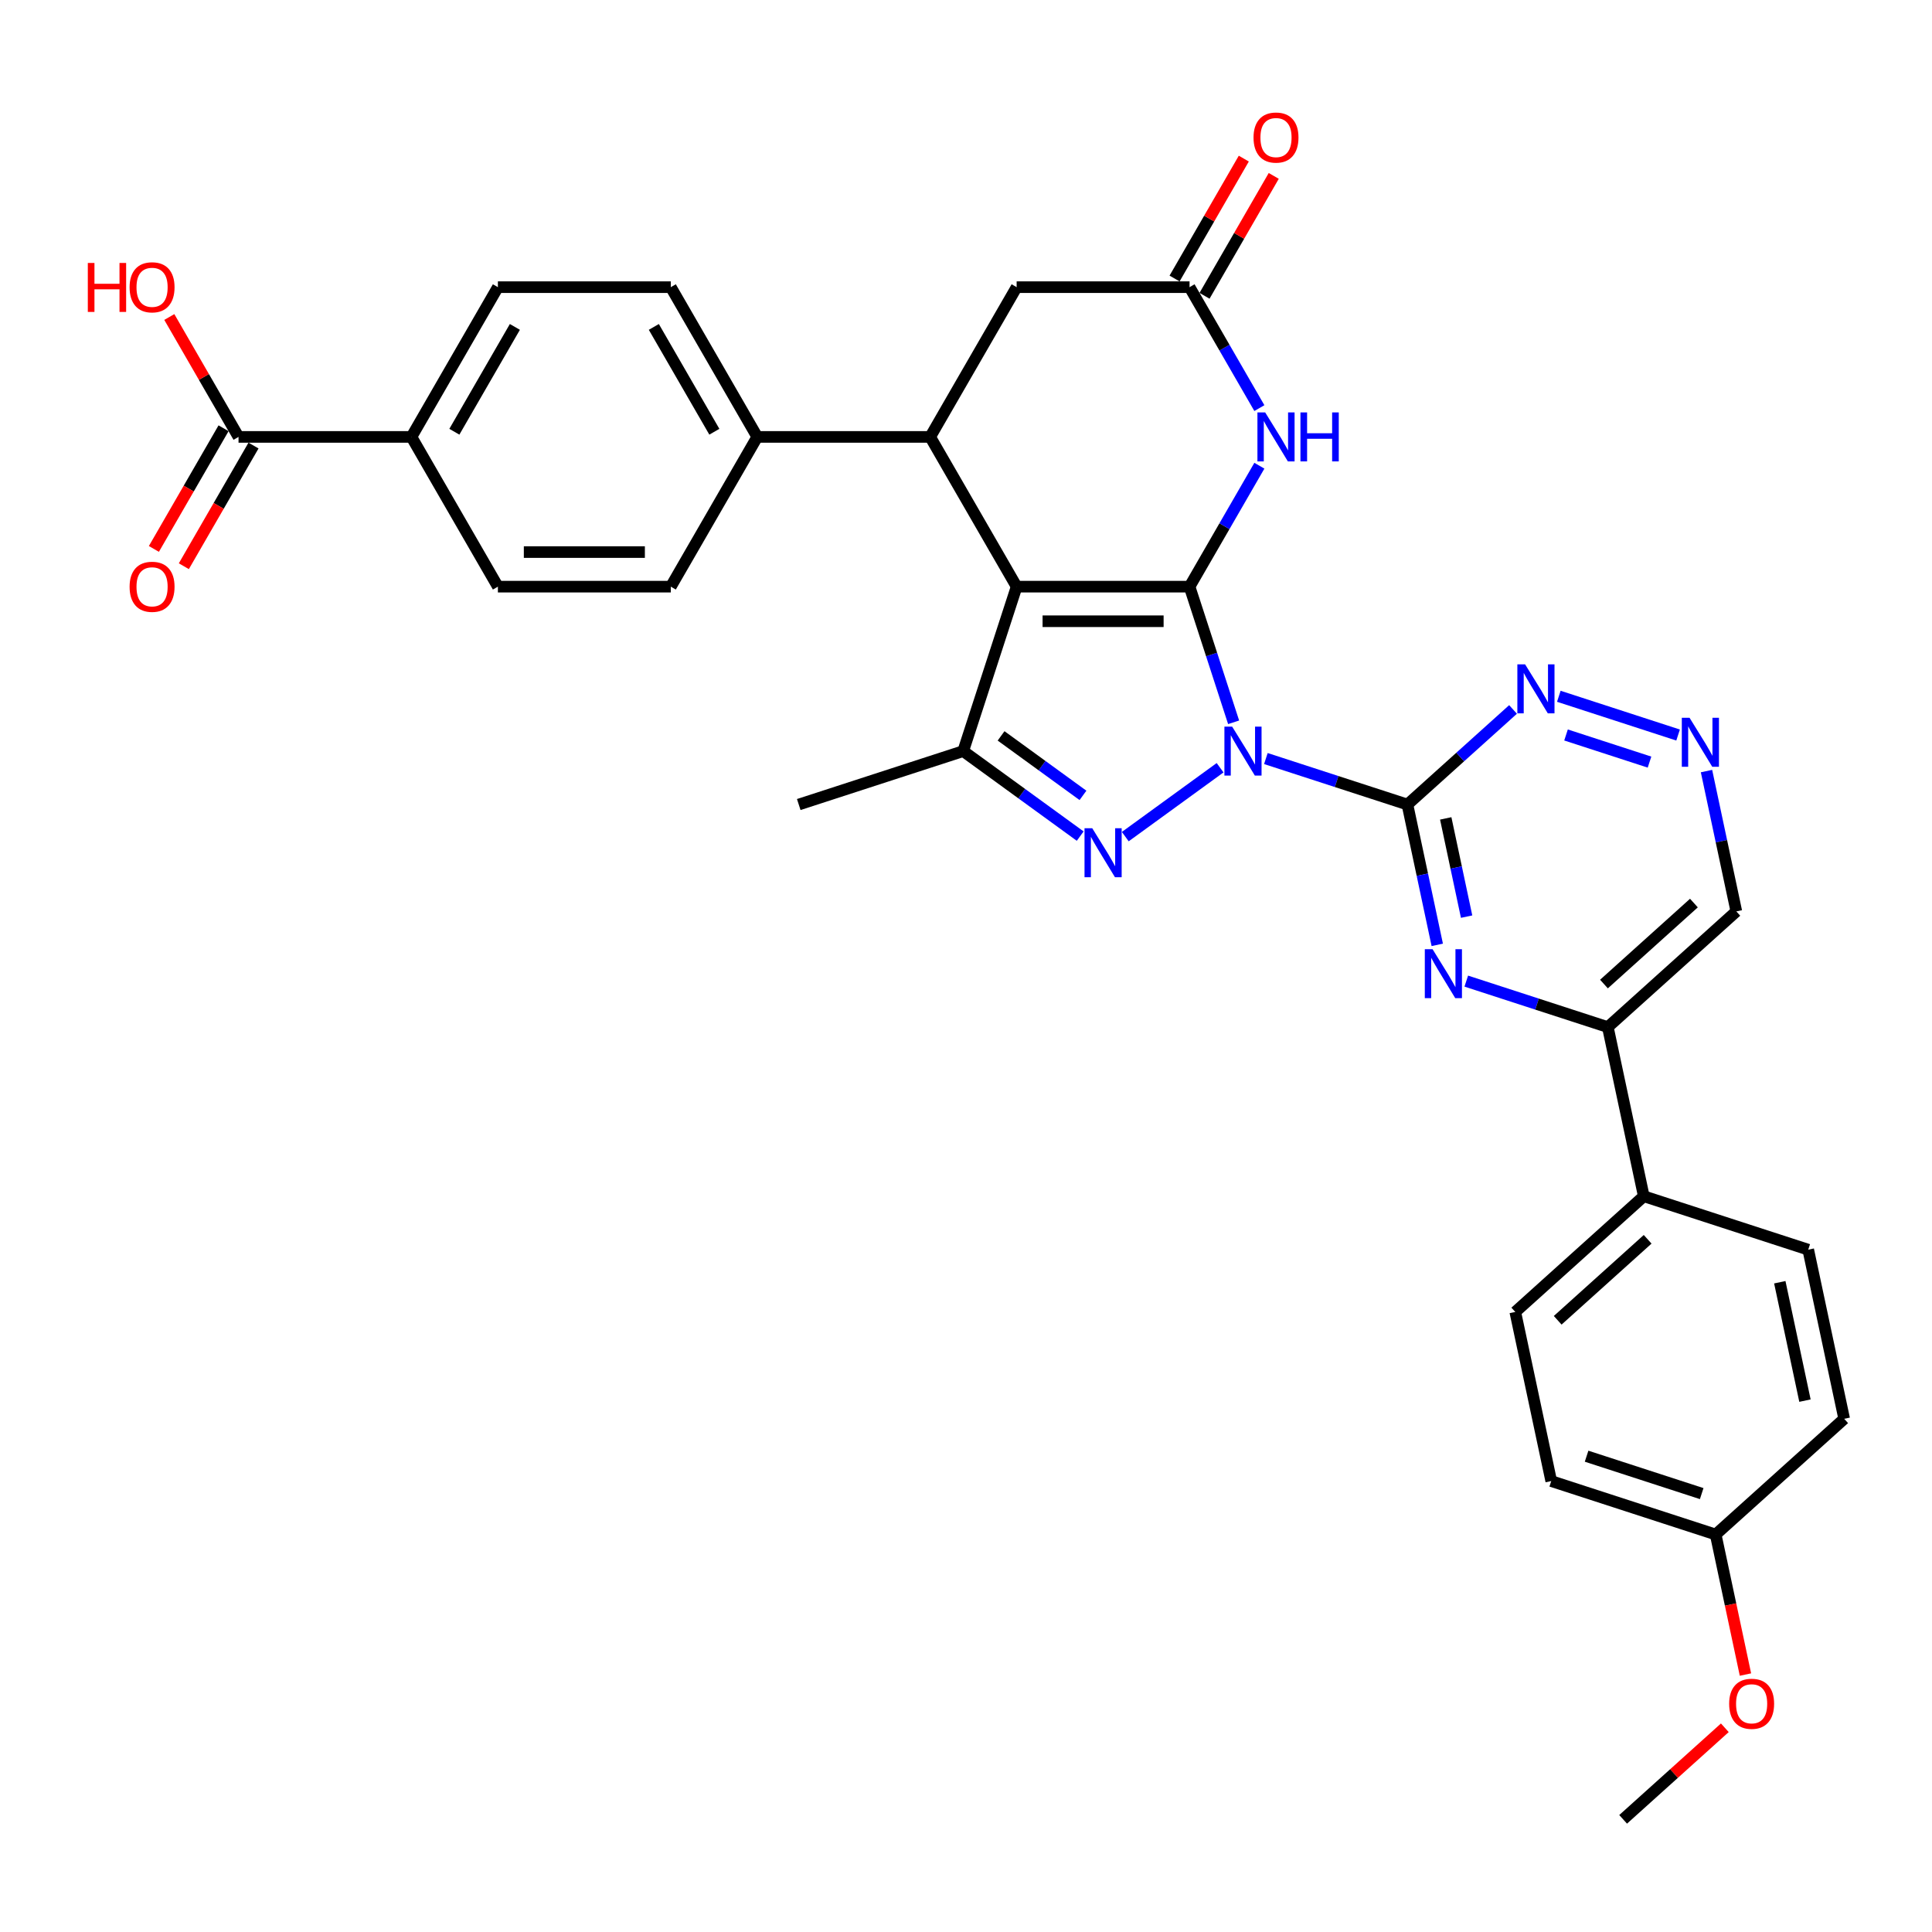<?xml version='1.0' encoding='iso-8859-1'?>
<svg version='1.1' baseProfile='full'
              xmlns='http://www.w3.org/2000/svg'
                      xmlns:rdkit='http://www.rdkit.org/xml'
                      xmlns:xlink='http://www.w3.org/1999/xlink'
                  xml:space='preserve'
width='1000px' height='1000px' viewBox='0 0 1000 1000'>
<!-- END OF HEADER -->
<rect style='opacity:1.0;fill:#FFFFFF;stroke:none' width='1000' height='1000' x='0' y='0'> </rect>
<path class='bond-0' d='M 638.52,373.861 L 627.114,338.757' style='fill:none;fill-rule:evenodd;stroke:#0000FF;stroke-width:6px;stroke-linecap:butt;stroke-linejoin:miter;stroke-opacity:1' />
<path class='bond-0' d='M 627.114,338.757 L 615.708,303.653' style='fill:none;fill-rule:evenodd;stroke:#000000;stroke-width:6px;stroke-linecap:butt;stroke-linejoin:miter;stroke-opacity:1' />
<path class='bond-2' d='M 631.515,397.381 L 582.442,433.035' style='fill:none;fill-rule:evenodd;stroke:#0000FF;stroke-width:6px;stroke-linecap:butt;stroke-linejoin:miter;stroke-opacity:1' />
<path class='bond-3' d='M 655.215,392.622 L 691.849,404.525' style='fill:none;fill-rule:evenodd;stroke:#0000FF;stroke-width:6px;stroke-linecap:butt;stroke-linejoin:miter;stroke-opacity:1' />
<path class='bond-3' d='M 691.849,404.525 L 728.484,416.428' style='fill:none;fill-rule:evenodd;stroke:#000000;stroke-width:6px;stroke-linecap:butt;stroke-linejoin:miter;stroke-opacity:1' />
<path class='bond-1' d='M 615.708,303.653 L 526.209,303.653' style='fill:none;fill-rule:evenodd;stroke:#000000;stroke-width:6px;stroke-linecap:butt;stroke-linejoin:miter;stroke-opacity:1' />
<path class='bond-1' d='M 602.283,321.553 L 539.634,321.553' style='fill:none;fill-rule:evenodd;stroke:#000000;stroke-width:6px;stroke-linecap:butt;stroke-linejoin:miter;stroke-opacity:1' />
<path class='bond-5' d='M 615.708,303.653 L 633.779,272.354' style='fill:none;fill-rule:evenodd;stroke:#000000;stroke-width:6px;stroke-linecap:butt;stroke-linejoin:miter;stroke-opacity:1' />
<path class='bond-5' d='M 633.779,272.354 L 651.849,241.055' style='fill:none;fill-rule:evenodd;stroke:#0000FF;stroke-width:6px;stroke-linecap:butt;stroke-linejoin:miter;stroke-opacity:1' />
<path class='bond-6' d='M 526.209,303.653 L 481.459,226.144' style='fill:none;fill-rule:evenodd;stroke:#000000;stroke-width:6px;stroke-linecap:butt;stroke-linejoin:miter;stroke-opacity:1' />
<path class='bond-33' d='M 526.209,303.653 L 498.552,388.772' style='fill:none;fill-rule:evenodd;stroke:#000000;stroke-width:6px;stroke-linecap:butt;stroke-linejoin:miter;stroke-opacity:1' />
<path class='bond-4' d='M 559.109,432.769 L 528.83,410.77' style='fill:none;fill-rule:evenodd;stroke:#0000FF;stroke-width:6px;stroke-linecap:butt;stroke-linejoin:miter;stroke-opacity:1' />
<path class='bond-4' d='M 528.83,410.77 L 498.552,388.772' style='fill:none;fill-rule:evenodd;stroke:#000000;stroke-width:6px;stroke-linecap:butt;stroke-linejoin:miter;stroke-opacity:1' />
<path class='bond-4' d='M 560.547,411.688 L 539.352,396.289' style='fill:none;fill-rule:evenodd;stroke:#0000FF;stroke-width:6px;stroke-linecap:butt;stroke-linejoin:miter;stroke-opacity:1' />
<path class='bond-4' d='M 539.352,396.289 L 518.157,380.89' style='fill:none;fill-rule:evenodd;stroke:#000000;stroke-width:6px;stroke-linecap:butt;stroke-linejoin:miter;stroke-opacity:1' />
<path class='bond-7' d='M 728.484,416.428 L 736.203,452.745' style='fill:none;fill-rule:evenodd;stroke:#000000;stroke-width:6px;stroke-linecap:butt;stroke-linejoin:miter;stroke-opacity:1' />
<path class='bond-7' d='M 736.203,452.745 L 743.922,489.061' style='fill:none;fill-rule:evenodd;stroke:#0000FF;stroke-width:6px;stroke-linecap:butt;stroke-linejoin:miter;stroke-opacity:1' />
<path class='bond-7' d='M 748.308,423.602 L 753.712,449.023' style='fill:none;fill-rule:evenodd;stroke:#000000;stroke-width:6px;stroke-linecap:butt;stroke-linejoin:miter;stroke-opacity:1' />
<path class='bond-7' d='M 753.712,449.023 L 759.115,474.445' style='fill:none;fill-rule:evenodd;stroke:#0000FF;stroke-width:6px;stroke-linecap:butt;stroke-linejoin:miter;stroke-opacity:1' />
<path class='bond-9' d='M 728.484,416.428 L 755.814,391.82' style='fill:none;fill-rule:evenodd;stroke:#000000;stroke-width:6px;stroke-linecap:butt;stroke-linejoin:miter;stroke-opacity:1' />
<path class='bond-9' d='M 755.814,391.82 L 783.145,367.211' style='fill:none;fill-rule:evenodd;stroke:#0000FF;stroke-width:6px;stroke-linecap:butt;stroke-linejoin:miter;stroke-opacity:1' />
<path class='bond-28' d='M 498.552,388.772 L 413.433,416.428' style='fill:none;fill-rule:evenodd;stroke:#000000;stroke-width:6px;stroke-linecap:butt;stroke-linejoin:miter;stroke-opacity:1' />
<path class='bond-8' d='M 651.849,211.234 L 633.779,179.934' style='fill:none;fill-rule:evenodd;stroke:#0000FF;stroke-width:6px;stroke-linecap:butt;stroke-linejoin:miter;stroke-opacity:1' />
<path class='bond-8' d='M 633.779,179.934 L 615.708,148.635' style='fill:none;fill-rule:evenodd;stroke:#000000;stroke-width:6px;stroke-linecap:butt;stroke-linejoin:miter;stroke-opacity:1' />
<path class='bond-14' d='M 481.459,226.144 L 391.96,226.144' style='fill:none;fill-rule:evenodd;stroke:#000000;stroke-width:6px;stroke-linecap:butt;stroke-linejoin:miter;stroke-opacity:1' />
<path class='bond-35' d='M 481.459,226.144 L 526.209,148.635' style='fill:none;fill-rule:evenodd;stroke:#000000;stroke-width:6px;stroke-linecap:butt;stroke-linejoin:miter;stroke-opacity:1' />
<path class='bond-10' d='M 758.942,507.822 L 795.576,519.725' style='fill:none;fill-rule:evenodd;stroke:#0000FF;stroke-width:6px;stroke-linecap:butt;stroke-linejoin:miter;stroke-opacity:1' />
<path class='bond-10' d='M 795.576,519.725 L 832.211,531.629' style='fill:none;fill-rule:evenodd;stroke:#000000;stroke-width:6px;stroke-linecap:butt;stroke-linejoin:miter;stroke-opacity:1' />
<path class='bond-13' d='M 615.708,148.635 L 526.209,148.635' style='fill:none;fill-rule:evenodd;stroke:#000000;stroke-width:6px;stroke-linecap:butt;stroke-linejoin:miter;stroke-opacity:1' />
<path class='bond-17' d='M 623.459,153.11 L 641.375,122.08' style='fill:none;fill-rule:evenodd;stroke:#000000;stroke-width:6px;stroke-linecap:butt;stroke-linejoin:miter;stroke-opacity:1' />
<path class='bond-17' d='M 641.375,122.08 L 659.29,91.049' style='fill:none;fill-rule:evenodd;stroke:#FF0000;stroke-width:6px;stroke-linecap:butt;stroke-linejoin:miter;stroke-opacity:1' />
<path class='bond-17' d='M 607.957,144.16 L 625.873,113.13' style='fill:none;fill-rule:evenodd;stroke:#000000;stroke-width:6px;stroke-linecap:butt;stroke-linejoin:miter;stroke-opacity:1' />
<path class='bond-17' d='M 625.873,113.13 L 643.788,82.099' style='fill:none;fill-rule:evenodd;stroke:#FF0000;stroke-width:6px;stroke-linecap:butt;stroke-linejoin:miter;stroke-opacity:1' />
<path class='bond-12' d='M 806.844,360.392 L 868.575,380.45' style='fill:none;fill-rule:evenodd;stroke:#0000FF;stroke-width:6px;stroke-linecap:butt;stroke-linejoin:miter;stroke-opacity:1' />
<path class='bond-12' d='M 810.573,380.424 L 853.784,394.465' style='fill:none;fill-rule:evenodd;stroke:#0000FF;stroke-width:6px;stroke-linecap:butt;stroke-linejoin:miter;stroke-opacity:1' />
<path class='bond-16' d='M 832.211,531.629 L 850.819,619.172' style='fill:none;fill-rule:evenodd;stroke:#000000;stroke-width:6px;stroke-linecap:butt;stroke-linejoin:miter;stroke-opacity:1' />
<path class='bond-34' d='M 832.211,531.629 L 898.722,471.742' style='fill:none;fill-rule:evenodd;stroke:#000000;stroke-width:6px;stroke-linecap:butt;stroke-linejoin:miter;stroke-opacity:1' />
<path class='bond-34' d='M 830.21,509.344 L 876.768,467.423' style='fill:none;fill-rule:evenodd;stroke:#000000;stroke-width:6px;stroke-linecap:butt;stroke-linejoin:miter;stroke-opacity:1' />
<path class='bond-11' d='M 123.462,226.144 L 212.961,226.144' style='fill:none;fill-rule:evenodd;stroke:#000000;stroke-width:6px;stroke-linecap:butt;stroke-linejoin:miter;stroke-opacity:1' />
<path class='bond-18' d='M 115.711,221.669 L 97.682,252.897' style='fill:none;fill-rule:evenodd;stroke:#000000;stroke-width:6px;stroke-linecap:butt;stroke-linejoin:miter;stroke-opacity:1' />
<path class='bond-18' d='M 97.682,252.897 L 79.653,284.124' style='fill:none;fill-rule:evenodd;stroke:#FF0000;stroke-width:6px;stroke-linecap:butt;stroke-linejoin:miter;stroke-opacity:1' />
<path class='bond-18' d='M 131.213,230.619 L 113.184,261.847' style='fill:none;fill-rule:evenodd;stroke:#000000;stroke-width:6px;stroke-linecap:butt;stroke-linejoin:miter;stroke-opacity:1' />
<path class='bond-18' d='M 113.184,261.847 L 95.155,293.074' style='fill:none;fill-rule:evenodd;stroke:#FF0000;stroke-width:6px;stroke-linecap:butt;stroke-linejoin:miter;stroke-opacity:1' />
<path class='bond-26' d='M 123.462,226.144 L 105.547,195.114' style='fill:none;fill-rule:evenodd;stroke:#000000;stroke-width:6px;stroke-linecap:butt;stroke-linejoin:miter;stroke-opacity:1' />
<path class='bond-26' d='M 105.547,195.114 L 87.631,164.083' style='fill:none;fill-rule:evenodd;stroke:#FF0000;stroke-width:6px;stroke-linecap:butt;stroke-linejoin:miter;stroke-opacity:1' />
<path class='bond-19' d='M 883.283,399.109 L 891.002,435.426' style='fill:none;fill-rule:evenodd;stroke:#0000FF;stroke-width:6px;stroke-linecap:butt;stroke-linejoin:miter;stroke-opacity:1' />
<path class='bond-19' d='M 891.002,435.426 L 898.722,471.742' style='fill:none;fill-rule:evenodd;stroke:#000000;stroke-width:6px;stroke-linecap:butt;stroke-linejoin:miter;stroke-opacity:1' />
<path class='bond-20' d='M 391.96,226.144 L 347.21,303.653' style='fill:none;fill-rule:evenodd;stroke:#000000;stroke-width:6px;stroke-linecap:butt;stroke-linejoin:miter;stroke-opacity:1' />
<path class='bond-21' d='M 391.96,226.144 L 347.21,148.635' style='fill:none;fill-rule:evenodd;stroke:#000000;stroke-width:6px;stroke-linecap:butt;stroke-linejoin:miter;stroke-opacity:1' />
<path class='bond-21' d='M 369.746,223.468 L 338.421,169.212' style='fill:none;fill-rule:evenodd;stroke:#000000;stroke-width:6px;stroke-linecap:butt;stroke-linejoin:miter;stroke-opacity:1' />
<path class='bond-15' d='M 212.961,226.144 L 257.711,148.635' style='fill:none;fill-rule:evenodd;stroke:#000000;stroke-width:6px;stroke-linecap:butt;stroke-linejoin:miter;stroke-opacity:1' />
<path class='bond-15' d='M 235.176,223.468 L 266.5,169.212' style='fill:none;fill-rule:evenodd;stroke:#000000;stroke-width:6px;stroke-linecap:butt;stroke-linejoin:miter;stroke-opacity:1' />
<path class='bond-37' d='M 212.961,226.144 L 257.711,303.653' style='fill:none;fill-rule:evenodd;stroke:#000000;stroke-width:6px;stroke-linecap:butt;stroke-linejoin:miter;stroke-opacity:1' />
<path class='bond-24' d='M 850.819,619.172 L 784.308,679.059' style='fill:none;fill-rule:evenodd;stroke:#000000;stroke-width:6px;stroke-linecap:butt;stroke-linejoin:miter;stroke-opacity:1' />
<path class='bond-24' d='M 852.819,641.457 L 806.262,683.378' style='fill:none;fill-rule:evenodd;stroke:#000000;stroke-width:6px;stroke-linecap:butt;stroke-linejoin:miter;stroke-opacity:1' />
<path class='bond-25' d='M 850.819,619.172 L 935.938,646.829' style='fill:none;fill-rule:evenodd;stroke:#000000;stroke-width:6px;stroke-linecap:butt;stroke-linejoin:miter;stroke-opacity:1' />
<path class='bond-23' d='M 347.21,303.653 L 257.711,303.653' style='fill:none;fill-rule:evenodd;stroke:#000000;stroke-width:6px;stroke-linecap:butt;stroke-linejoin:miter;stroke-opacity:1' />
<path class='bond-23' d='M 333.785,285.753 L 271.136,285.753' style='fill:none;fill-rule:evenodd;stroke:#000000;stroke-width:6px;stroke-linecap:butt;stroke-linejoin:miter;stroke-opacity:1' />
<path class='bond-22' d='M 347.21,148.635 L 257.711,148.635' style='fill:none;fill-rule:evenodd;stroke:#000000;stroke-width:6px;stroke-linecap:butt;stroke-linejoin:miter;stroke-opacity:1' />
<path class='bond-29' d='M 784.308,679.059 L 802.916,766.602' style='fill:none;fill-rule:evenodd;stroke:#000000;stroke-width:6px;stroke-linecap:butt;stroke-linejoin:miter;stroke-opacity:1' />
<path class='bond-30' d='M 935.938,646.829 L 954.545,734.373' style='fill:none;fill-rule:evenodd;stroke:#000000;stroke-width:6px;stroke-linecap:butt;stroke-linejoin:miter;stroke-opacity:1' />
<path class='bond-30' d='M 921.22,663.682 L 934.246,724.963' style='fill:none;fill-rule:evenodd;stroke:#000000;stroke-width:6px;stroke-linecap:butt;stroke-linejoin:miter;stroke-opacity:1' />
<path class='bond-27' d='M 888.035,794.259 L 954.545,734.373' style='fill:none;fill-rule:evenodd;stroke:#000000;stroke-width:6px;stroke-linecap:butt;stroke-linejoin:miter;stroke-opacity:1' />
<path class='bond-31' d='M 888.035,794.259 L 895.739,830.504' style='fill:none;fill-rule:evenodd;stroke:#000000;stroke-width:6px;stroke-linecap:butt;stroke-linejoin:miter;stroke-opacity:1' />
<path class='bond-31' d='M 895.739,830.504 L 903.443,866.749' style='fill:none;fill-rule:evenodd;stroke:#FF0000;stroke-width:6px;stroke-linecap:butt;stroke-linejoin:miter;stroke-opacity:1' />
<path class='bond-36' d='M 888.035,794.259 L 802.916,766.602' style='fill:none;fill-rule:evenodd;stroke:#000000;stroke-width:6px;stroke-linecap:butt;stroke-linejoin:miter;stroke-opacity:1' />
<path class='bond-36' d='M 880.798,773.087 L 821.215,753.727' style='fill:none;fill-rule:evenodd;stroke:#000000;stroke-width:6px;stroke-linecap:butt;stroke-linejoin:miter;stroke-opacity:1' />
<path class='bond-32' d='M 892.77,894.294 L 866.451,917.992' style='fill:none;fill-rule:evenodd;stroke:#FF0000;stroke-width:6px;stroke-linecap:butt;stroke-linejoin:miter;stroke-opacity:1' />
<path class='bond-32' d='M 866.451,917.992 L 840.132,941.689' style='fill:none;fill-rule:evenodd;stroke:#000000;stroke-width:6px;stroke-linecap:butt;stroke-linejoin:miter;stroke-opacity:1' />
<path  class='atom-0' d='M 637.762 376.099
L 646.068 389.523
Q 646.891 390.848, 648.216 393.247
Q 649.54 395.645, 649.612 395.788
L 649.612 376.099
L 652.977 376.099
L 652.977 401.445
L 649.505 401.445
L 640.591 386.767
Q 639.552 385.048, 638.443 383.079
Q 637.369 381.11, 637.046 380.502
L 637.046 401.445
L 633.753 401.445
L 633.753 376.099
L 637.762 376.099
' fill='#0000FF'/>
<path  class='atom-3' d='M 565.356 428.705
L 573.661 442.13
Q 574.485 443.454, 575.809 445.853
Q 577.134 448.252, 577.206 448.395
L 577.206 428.705
L 580.571 428.705
L 580.571 454.051
L 577.098 454.051
L 568.184 439.373
Q 567.146 437.655, 566.036 435.686
Q 564.962 433.717, 564.64 433.108
L 564.64 454.051
L 561.346 454.051
L 561.346 428.705
L 565.356 428.705
' fill='#0000FF'/>
<path  class='atom-6' d='M 654.855 213.471
L 663.161 226.896
Q 663.984 228.22, 665.309 230.619
Q 666.633 233.018, 666.705 233.161
L 666.705 213.471
L 670.07 213.471
L 670.07 238.817
L 666.597 238.817
L 657.683 224.139
Q 656.645 222.421, 655.535 220.452
Q 654.461 218.483, 654.139 217.874
L 654.139 238.817
L 650.846 238.817
L 650.846 213.471
L 654.855 213.471
' fill='#0000FF'/>
<path  class='atom-6' d='M 673.113 213.471
L 676.55 213.471
L 676.55 224.247
L 689.509 224.247
L 689.509 213.471
L 692.946 213.471
L 692.946 238.817
L 689.509 238.817
L 689.509 227.111
L 676.55 227.111
L 676.55 238.817
L 673.113 238.817
L 673.113 213.471
' fill='#0000FF'/>
<path  class='atom-8' d='M 741.489 491.299
L 749.795 504.724
Q 750.618 506.048, 751.943 508.447
Q 753.267 510.845, 753.339 510.989
L 753.339 491.299
L 756.704 491.299
L 756.704 516.645
L 753.231 516.645
L 744.317 501.967
Q 743.279 500.249, 742.169 498.28
Q 741.095 496.311, 740.773 495.702
L 740.773 516.645
L 737.48 516.645
L 737.48 491.299
L 741.489 491.299
' fill='#0000FF'/>
<path  class='atom-10' d='M 789.392 343.869
L 797.698 357.294
Q 798.521 358.618, 799.846 361.017
Q 801.17 363.415, 801.242 363.558
L 801.242 343.869
L 804.607 343.869
L 804.607 369.215
L 801.134 369.215
L 792.22 354.537
Q 791.182 352.819, 790.072 350.85
Q 788.998 348.881, 788.676 348.272
L 788.676 369.215
L 785.383 369.215
L 785.383 343.869
L 789.392 343.869
' fill='#0000FF'/>
<path  class='atom-13' d='M 874.511 371.525
L 882.817 384.95
Q 883.64 386.275, 884.965 388.673
Q 886.289 391.072, 886.361 391.215
L 886.361 371.525
L 889.726 371.525
L 889.726 396.872
L 886.253 396.872
L 877.339 382.194
Q 876.301 380.475, 875.191 378.506
Q 874.117 376.537, 873.795 375.929
L 873.795 396.872
L 870.501 396.872
L 870.501 371.525
L 874.511 371.525
' fill='#0000FF'/>
<path  class='atom-18' d='M 648.823 71.198
Q 648.823 65.112, 651.83 61.712
Q 654.837 58.31, 660.458 58.31
Q 666.078 58.31, 669.086 61.712
Q 672.093 65.112, 672.093 71.198
Q 672.093 77.356, 669.05 80.864
Q 666.007 84.337, 660.458 84.337
Q 654.873 84.337, 651.83 80.864
Q 648.823 77.392, 648.823 71.198
M 660.458 81.473
Q 664.324 81.473, 666.401 78.895
Q 668.513 76.282, 668.513 71.198
Q 668.513 66.222, 666.401 63.716
Q 664.324 61.175, 660.458 61.175
Q 656.591 61.175, 654.479 63.681
Q 652.403 66.186, 652.403 71.198
Q 652.403 76.318, 654.479 78.895
Q 656.591 81.473, 660.458 81.473
' fill='#FF0000'/>
<path  class='atom-19' d='M 67.078 303.724
Q 67.078 297.638, 70.085 294.237
Q 73.092 290.836, 78.713 290.836
Q 84.333 290.836, 87.34 294.237
Q 90.347 297.638, 90.347 303.724
Q 90.347 309.882, 87.304 313.39
Q 84.261 316.863, 78.713 316.863
Q 73.128 316.863, 70.085 313.39
Q 67.078 309.918, 67.078 303.724
M 78.713 313.999
Q 82.579 313.999, 84.655 311.421
Q 86.767 308.808, 86.767 303.724
Q 86.767 298.748, 84.655 296.242
Q 82.579 293.7, 78.713 293.7
Q 74.846 293.7, 72.734 296.206
Q 70.657 298.712, 70.657 303.724
Q 70.657 308.844, 72.734 311.421
Q 74.846 313.999, 78.713 313.999
' fill='#FF0000'/>
<path  class='atom-27' d='M 45.455 136.106
L 48.891 136.106
L 48.891 146.881
L 61.851 146.881
L 61.851 136.106
L 65.288 136.106
L 65.288 161.452
L 61.851 161.452
L 61.851 149.745
L 48.891 149.745
L 48.891 161.452
L 45.455 161.452
L 45.455 136.106
' fill='#FF0000'/>
<path  class='atom-27' d='M 67.078 148.707
Q 67.078 142.621, 70.085 139.22
Q 73.092 135.819, 78.713 135.819
Q 84.333 135.819, 87.34 139.22
Q 90.347 142.621, 90.347 148.707
Q 90.347 154.865, 87.304 158.373
Q 84.261 161.846, 78.713 161.846
Q 73.128 161.846, 70.085 158.373
Q 67.078 154.9, 67.078 148.707
M 78.713 158.982
Q 82.579 158.982, 84.655 156.404
Q 86.767 153.791, 86.767 148.707
Q 86.767 143.731, 84.655 141.225
Q 82.579 138.683, 78.713 138.683
Q 74.846 138.683, 72.734 141.189
Q 70.657 143.695, 70.657 148.707
Q 70.657 153.826, 72.734 156.404
Q 74.846 158.982, 78.713 158.982
' fill='#FF0000'/>
<path  class='atom-32' d='M 895.008 881.874
Q 895.008 875.788, 898.015 872.387
Q 901.022 868.986, 906.642 868.986
Q 912.263 868.986, 915.27 872.387
Q 918.277 875.788, 918.277 881.874
Q 918.277 888.032, 915.234 891.54
Q 912.191 895.013, 906.642 895.013
Q 901.058 895.013, 898.015 891.54
Q 895.008 888.068, 895.008 881.874
M 906.642 892.149
Q 910.509 892.149, 912.585 889.571
Q 914.697 886.958, 914.697 881.874
Q 914.697 876.898, 912.585 874.392
Q 910.509 871.85, 906.642 871.85
Q 902.776 871.85, 900.664 874.356
Q 898.588 876.862, 898.588 881.874
Q 898.588 886.994, 900.664 889.571
Q 902.776 892.149, 906.642 892.149
' fill='#FF0000'/>
</svg>
